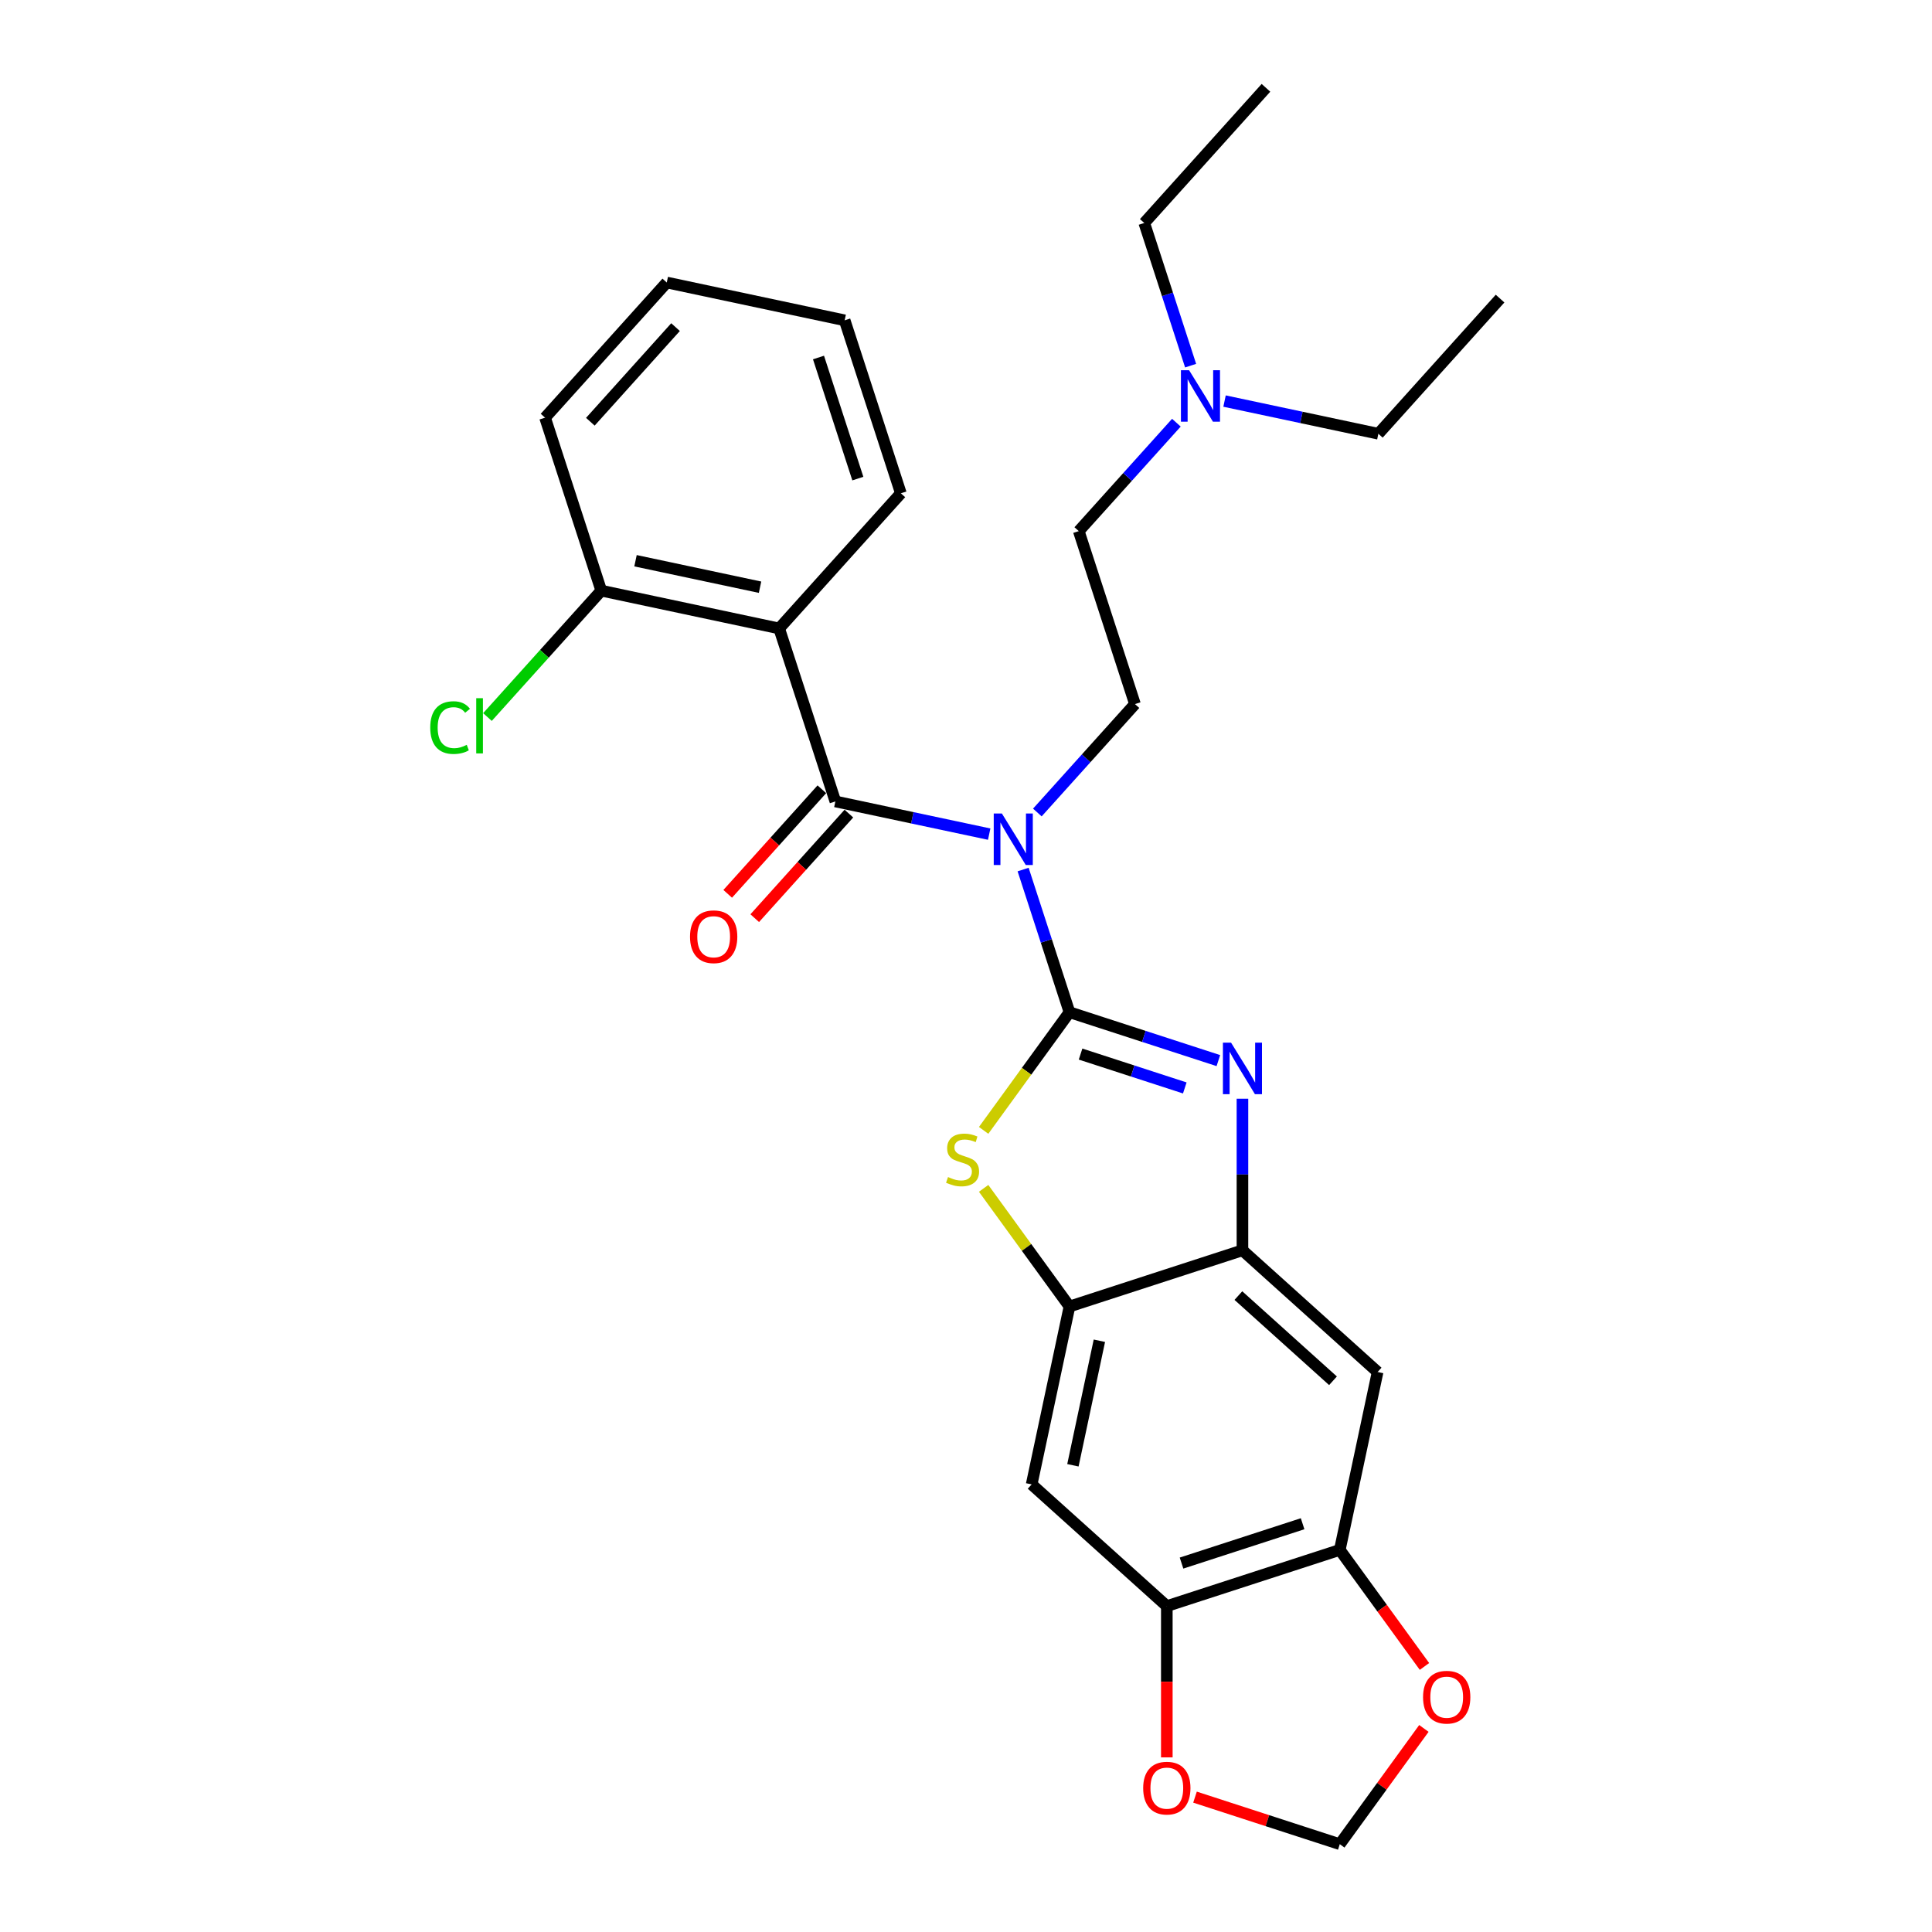 <?xml version='1.0' encoding='iso-8859-1'?>
<svg version='1.1' baseProfile='full'
              xmlns='http://www.w3.org/2000/svg'
                      xmlns:rdkit='http://www.rdkit.org/xml'
                      xmlns:xlink='http://www.w3.org/1999/xlink'
                  xml:space='preserve'
width='1000px' height='1000px' viewBox='0 0 1000 1000'>
<!-- END OF HEADER -->
<rect style='opacity:1.0;fill:#FFFFFF;stroke:none' width='1000' height='1000' x='0' y='0'> </rect>
<path class='bond-0' d='M 553.558,523.924 L 541.561,487' style='fill:none;fill-rule:evenodd;stroke:#000000;stroke-width:6px;stroke-linecap:butt;stroke-linejoin:miter;stroke-opacity:1' />
<path class='bond-0' d='M 541.561,487 L 529.563,450.076' style='fill:none;fill-rule:evenodd;stroke:#0000FF;stroke-width:6px;stroke-linecap:butt;stroke-linejoin:miter;stroke-opacity:1' />
<path class='bond-1' d='M 553.558,523.924 L 592.091,536.444' style='fill:none;fill-rule:evenodd;stroke:#000000;stroke-width:6px;stroke-linecap:butt;stroke-linejoin:miter;stroke-opacity:1' />
<path class='bond-1' d='M 592.091,536.444 L 630.625,548.965' style='fill:none;fill-rule:evenodd;stroke:#0000FF;stroke-width:6px;stroke-linecap:butt;stroke-linejoin:miter;stroke-opacity:1' />
<path class='bond-1' d='M 559.3,545.587 L 586.273,554.351' style='fill:none;fill-rule:evenodd;stroke:#000000;stroke-width:6px;stroke-linecap:butt;stroke-linejoin:miter;stroke-opacity:1' />
<path class='bond-1' d='M 586.273,554.351 L 613.247,563.115' style='fill:none;fill-rule:evenodd;stroke:#0000FF;stroke-width:6px;stroke-linecap:butt;stroke-linejoin:miter;stroke-opacity:1' />
<path class='bond-3' d='M 553.558,523.924 L 531.342,554.502' style='fill:none;fill-rule:evenodd;stroke:#000000;stroke-width:6px;stroke-linecap:butt;stroke-linejoin:miter;stroke-opacity:1' />
<path class='bond-3' d='M 531.342,554.502 L 509.126,585.08' style='fill:none;fill-rule:evenodd;stroke:#CCCC00;stroke-width:6px;stroke-linecap:butt;stroke-linejoin:miter;stroke-opacity:1' />
<path class='bond-2' d='M 512.003,431.744 L 472.195,423.282' style='fill:none;fill-rule:evenodd;stroke:#0000FF;stroke-width:6px;stroke-linecap:butt;stroke-linejoin:miter;stroke-opacity:1' />
<path class='bond-2' d='M 472.195,423.282 L 432.386,414.82' style='fill:none;fill-rule:evenodd;stroke:#000000;stroke-width:6px;stroke-linecap:butt;stroke-linejoin:miter;stroke-opacity:1' />
<path class='bond-11' d='M 536.931,420.55 L 562.195,392.492' style='fill:none;fill-rule:evenodd;stroke:#0000FF;stroke-width:6px;stroke-linecap:butt;stroke-linejoin:miter;stroke-opacity:1' />
<path class='bond-11' d='M 562.195,392.492 L 587.458,364.434' style='fill:none;fill-rule:evenodd;stroke:#000000;stroke-width:6px;stroke-linecap:butt;stroke-linejoin:miter;stroke-opacity:1' />
<path class='bond-5' d='M 643.089,568.698 L 643.089,607.926' style='fill:none;fill-rule:evenodd;stroke:#0000FF;stroke-width:6px;stroke-linecap:butt;stroke-linejoin:miter;stroke-opacity:1' />
<path class='bond-5' d='M 643.089,607.926 L 643.089,647.153' style='fill:none;fill-rule:evenodd;stroke:#000000;stroke-width:6px;stroke-linecap:butt;stroke-linejoin:miter;stroke-opacity:1' />
<path class='bond-4' d='M 432.386,414.82 L 403.295,325.289' style='fill:none;fill-rule:evenodd;stroke:#000000;stroke-width:6px;stroke-linecap:butt;stroke-linejoin:miter;stroke-opacity:1' />
<path class='bond-14' d='M 425.39,408.521 L 401.023,435.584' style='fill:none;fill-rule:evenodd;stroke:#000000;stroke-width:6px;stroke-linecap:butt;stroke-linejoin:miter;stroke-opacity:1' />
<path class='bond-14' d='M 401.023,435.584 L 376.656,462.646' style='fill:none;fill-rule:evenodd;stroke:#FF0000;stroke-width:6px;stroke-linecap:butt;stroke-linejoin:miter;stroke-opacity:1' />
<path class='bond-14' d='M 439.382,421.12 L 415.015,448.182' style='fill:none;fill-rule:evenodd;stroke:#000000;stroke-width:6px;stroke-linecap:butt;stroke-linejoin:miter;stroke-opacity:1' />
<path class='bond-14' d='M 415.015,448.182 L 390.648,475.244' style='fill:none;fill-rule:evenodd;stroke:#FF0000;stroke-width:6px;stroke-linecap:butt;stroke-linejoin:miter;stroke-opacity:1' />
<path class='bond-6' d='M 509.126,615.088 L 531.342,645.666' style='fill:none;fill-rule:evenodd;stroke:#CCCC00;stroke-width:6px;stroke-linecap:butt;stroke-linejoin:miter;stroke-opacity:1' />
<path class='bond-6' d='M 531.342,645.666 L 553.558,676.244' style='fill:none;fill-rule:evenodd;stroke:#000000;stroke-width:6px;stroke-linecap:butt;stroke-linejoin:miter;stroke-opacity:1' />
<path class='bond-15' d='M 403.295,325.289 L 311.214,305.717' style='fill:none;fill-rule:evenodd;stroke:#000000;stroke-width:6px;stroke-linecap:butt;stroke-linejoin:miter;stroke-opacity:1' />
<path class='bond-15' d='M 393.398,303.937 L 328.941,290.236' style='fill:none;fill-rule:evenodd;stroke:#000000;stroke-width:6px;stroke-linecap:butt;stroke-linejoin:miter;stroke-opacity:1' />
<path class='bond-20' d='M 403.295,325.289 L 466.287,255.331' style='fill:none;fill-rule:evenodd;stroke:#000000;stroke-width:6px;stroke-linecap:butt;stroke-linejoin:miter;stroke-opacity:1' />
<path class='bond-7' d='M 643.089,647.153 L 713.048,710.144' style='fill:none;fill-rule:evenodd;stroke:#000000;stroke-width:6px;stroke-linecap:butt;stroke-linejoin:miter;stroke-opacity:1' />
<path class='bond-7' d='M 640.985,670.594 L 689.956,714.687' style='fill:none;fill-rule:evenodd;stroke:#000000;stroke-width:6px;stroke-linecap:butt;stroke-linejoin:miter;stroke-opacity:1' />
<path class='bond-28' d='M 643.089,647.153 L 553.558,676.244' style='fill:none;fill-rule:evenodd;stroke:#000000;stroke-width:6px;stroke-linecap:butt;stroke-linejoin:miter;stroke-opacity:1' />
<path class='bond-8' d='M 553.558,676.244 L 533.985,768.325' style='fill:none;fill-rule:evenodd;stroke:#000000;stroke-width:6px;stroke-linecap:butt;stroke-linejoin:miter;stroke-opacity:1' />
<path class='bond-8' d='M 569.038,693.97 L 555.338,758.428' style='fill:none;fill-rule:evenodd;stroke:#000000;stroke-width:6px;stroke-linecap:butt;stroke-linejoin:miter;stroke-opacity:1' />
<path class='bond-10' d='M 713.048,710.144 L 693.475,802.226' style='fill:none;fill-rule:evenodd;stroke:#000000;stroke-width:6px;stroke-linecap:butt;stroke-linejoin:miter;stroke-opacity:1' />
<path class='bond-9' d='M 533.985,768.325 L 603.944,831.316' style='fill:none;fill-rule:evenodd;stroke:#000000;stroke-width:6px;stroke-linecap:butt;stroke-linejoin:miter;stroke-opacity:1' />
<path class='bond-13' d='M 603.944,831.316 L 603.944,870.469' style='fill:none;fill-rule:evenodd;stroke:#000000;stroke-width:6px;stroke-linecap:butt;stroke-linejoin:miter;stroke-opacity:1' />
<path class='bond-13' d='M 603.944,870.469 L 603.944,909.621' style='fill:none;fill-rule:evenodd;stroke:#FF0000;stroke-width:6px;stroke-linecap:butt;stroke-linejoin:miter;stroke-opacity:1' />
<path class='bond-29' d='M 603.944,831.316 L 693.475,802.226' style='fill:none;fill-rule:evenodd;stroke:#000000;stroke-width:6px;stroke-linecap:butt;stroke-linejoin:miter;stroke-opacity:1' />
<path class='bond-29' d='M 611.556,809.047 L 674.227,788.683' style='fill:none;fill-rule:evenodd;stroke:#000000;stroke-width:6px;stroke-linecap:butt;stroke-linejoin:miter;stroke-opacity:1' />
<path class='bond-12' d='M 693.475,802.226 L 715.39,832.389' style='fill:none;fill-rule:evenodd;stroke:#000000;stroke-width:6px;stroke-linecap:butt;stroke-linejoin:miter;stroke-opacity:1' />
<path class='bond-12' d='M 715.39,832.389 L 737.304,862.552' style='fill:none;fill-rule:evenodd;stroke:#FF0000;stroke-width:6px;stroke-linecap:butt;stroke-linejoin:miter;stroke-opacity:1' />
<path class='bond-17' d='M 587.458,364.434 L 558.368,274.903' style='fill:none;fill-rule:evenodd;stroke:#000000;stroke-width:6px;stroke-linecap:butt;stroke-linejoin:miter;stroke-opacity:1' />
<path class='bond-30' d='M 737.003,894.634 L 715.239,924.59' style='fill:none;fill-rule:evenodd;stroke:#FF0000;stroke-width:6px;stroke-linecap:butt;stroke-linejoin:miter;stroke-opacity:1' />
<path class='bond-30' d='M 715.239,924.59 L 693.475,954.545' style='fill:none;fill-rule:evenodd;stroke:#000000;stroke-width:6px;stroke-linecap:butt;stroke-linejoin:miter;stroke-opacity:1' />
<path class='bond-16' d='M 618.535,930.196 L 656.005,942.371' style='fill:none;fill-rule:evenodd;stroke:#FF0000;stroke-width:6px;stroke-linecap:butt;stroke-linejoin:miter;stroke-opacity:1' />
<path class='bond-16' d='M 656.005,942.371 L 693.475,954.545' style='fill:none;fill-rule:evenodd;stroke:#000000;stroke-width:6px;stroke-linecap:butt;stroke-linejoin:miter;stroke-opacity:1' />
<path class='bond-19' d='M 311.214,305.717 L 281.761,338.427' style='fill:none;fill-rule:evenodd;stroke:#000000;stroke-width:6px;stroke-linecap:butt;stroke-linejoin:miter;stroke-opacity:1' />
<path class='bond-19' d='M 281.761,338.427 L 252.308,371.138' style='fill:none;fill-rule:evenodd;stroke:#00CC00;stroke-width:6px;stroke-linecap:butt;stroke-linejoin:miter;stroke-opacity:1' />
<path class='bond-21' d='M 311.214,305.717 L 282.123,216.185' style='fill:none;fill-rule:evenodd;stroke:#000000;stroke-width:6px;stroke-linecap:butt;stroke-linejoin:miter;stroke-opacity:1' />
<path class='bond-18' d='M 558.368,274.903 L 583.632,246.845' style='fill:none;fill-rule:evenodd;stroke:#000000;stroke-width:6px;stroke-linecap:butt;stroke-linejoin:miter;stroke-opacity:1' />
<path class='bond-18' d='M 583.632,246.845 L 608.895,218.787' style='fill:none;fill-rule:evenodd;stroke:#0000FF;stroke-width:6px;stroke-linecap:butt;stroke-linejoin:miter;stroke-opacity:1' />
<path class='bond-22' d='M 616.263,189.261 L 604.266,152.337' style='fill:none;fill-rule:evenodd;stroke:#0000FF;stroke-width:6px;stroke-linecap:butt;stroke-linejoin:miter;stroke-opacity:1' />
<path class='bond-22' d='M 604.266,152.337 L 592.269,115.413' style='fill:none;fill-rule:evenodd;stroke:#000000;stroke-width:6px;stroke-linecap:butt;stroke-linejoin:miter;stroke-opacity:1' />
<path class='bond-23' d='M 633.823,207.594 L 673.632,216.055' style='fill:none;fill-rule:evenodd;stroke:#0000FF;stroke-width:6px;stroke-linecap:butt;stroke-linejoin:miter;stroke-opacity:1' />
<path class='bond-23' d='M 673.632,216.055 L 713.441,224.517' style='fill:none;fill-rule:evenodd;stroke:#000000;stroke-width:6px;stroke-linecap:butt;stroke-linejoin:miter;stroke-opacity:1' />
<path class='bond-24' d='M 466.287,255.331 L 437.196,165.799' style='fill:none;fill-rule:evenodd;stroke:#000000;stroke-width:6px;stroke-linecap:butt;stroke-linejoin:miter;stroke-opacity:1' />
<path class='bond-24' d='M 444.017,247.719 L 423.653,185.047' style='fill:none;fill-rule:evenodd;stroke:#000000;stroke-width:6px;stroke-linecap:butt;stroke-linejoin:miter;stroke-opacity:1' />
<path class='bond-31' d='M 282.123,216.185 L 345.115,146.227' style='fill:none;fill-rule:evenodd;stroke:#000000;stroke-width:6px;stroke-linecap:butt;stroke-linejoin:miter;stroke-opacity:1' />
<path class='bond-31' d='M 305.564,218.29 L 349.658,169.319' style='fill:none;fill-rule:evenodd;stroke:#000000;stroke-width:6px;stroke-linecap:butt;stroke-linejoin:miter;stroke-opacity:1' />
<path class='bond-26' d='M 592.269,115.413 L 655.26,45.455' style='fill:none;fill-rule:evenodd;stroke:#000000;stroke-width:6px;stroke-linecap:butt;stroke-linejoin:miter;stroke-opacity:1' />
<path class='bond-25' d='M 713.441,224.517 L 776.432,154.558' style='fill:none;fill-rule:evenodd;stroke:#000000;stroke-width:6px;stroke-linecap:butt;stroke-linejoin:miter;stroke-opacity:1' />
<path class='bond-27' d='M 437.196,165.799 L 345.115,146.227' style='fill:none;fill-rule:evenodd;stroke:#000000;stroke-width:6px;stroke-linecap:butt;stroke-linejoin:miter;stroke-opacity:1' />
<path  class='atom-1' d='M 518.574 421.063
L 527.31 435.184
Q 528.176 436.577, 529.57 439.1
Q 530.963 441.623, 531.038 441.773
L 531.038 421.063
L 534.578 421.063
L 534.578 447.723
L 530.925 447.723
L 521.549 432.284
Q 520.457 430.477, 519.29 428.406
Q 518.16 426.335, 517.821 425.695
L 517.821 447.723
L 514.357 447.723
L 514.357 421.063
L 518.574 421.063
' fill='#0000FF'/>
<path  class='atom-2' d='M 637.196 539.685
L 645.932 553.805
Q 646.798 555.199, 648.191 557.722
Q 649.585 560.244, 649.66 560.395
L 649.66 539.685
L 653.2 539.685
L 653.2 566.345
L 649.547 566.345
L 640.171 550.906
Q 639.079 549.098, 637.911 547.027
Q 636.782 544.956, 636.443 544.316
L 636.443 566.345
L 632.979 566.345
L 632.979 539.685
L 637.196 539.685
' fill='#0000FF'/>
<path  class='atom-4' d='M 490.693 609.234
Q 490.995 609.347, 492.237 609.874
Q 493.48 610.402, 494.836 610.74
Q 496.229 611.042, 497.584 611.042
Q 500.107 611.042, 501.576 609.837
Q 503.044 608.594, 503.044 606.448
Q 503.044 604.979, 502.291 604.075
Q 501.576 603.172, 500.446 602.682
Q 499.317 602.193, 497.434 601.628
Q 495.061 600.912, 493.631 600.235
Q 492.237 599.557, 491.221 598.126
Q 490.242 596.695, 490.242 594.285
Q 490.242 590.934, 492.501 588.863
Q 494.798 586.792, 499.317 586.792
Q 502.404 586.792, 505.906 588.26
L 505.04 591.16
Q 501.839 589.842, 499.43 589.842
Q 496.831 589.842, 495.4 590.934
Q 493.969 591.988, 494.007 593.833
Q 494.007 595.264, 494.723 596.13
Q 495.476 596.996, 496.53 597.486
Q 497.622 597.975, 499.43 598.54
Q 501.839 599.293, 503.27 600.046
Q 504.701 600.799, 505.718 602.343
Q 506.772 603.849, 506.772 606.448
Q 506.772 610.138, 504.287 612.134
Q 501.839 614.092, 497.735 614.092
Q 495.363 614.092, 493.555 613.565
Q 491.785 613.075, 489.677 612.209
L 490.693 609.234
' fill='#CCCC00'/>
<path  class='atom-13' d='M 736.571 878.461
Q 736.571 872.06, 739.734 868.482
Q 742.897 864.905, 748.809 864.905
Q 754.72 864.905, 757.883 868.482
Q 761.047 872.06, 761.047 878.461
Q 761.047 884.938, 757.846 888.628
Q 754.645 892.281, 748.809 892.281
Q 742.934 892.281, 739.734 888.628
Q 736.571 884.975, 736.571 878.461
M 748.809 889.268
Q 752.875 889.268, 755.059 886.557
Q 757.281 883.808, 757.281 878.461
Q 757.281 873.227, 755.059 870.591
Q 752.875 867.917, 748.809 867.917
Q 744.742 867.917, 742.52 870.553
Q 740.336 873.189, 740.336 878.461
Q 740.336 883.846, 742.52 886.557
Q 744.742 889.268, 748.809 889.268
' fill='#FF0000'/>
<path  class='atom-14' d='M 591.706 925.53
Q 591.706 919.129, 594.869 915.552
Q 598.032 911.974, 603.944 911.974
Q 609.856 911.974, 613.019 915.552
Q 616.182 919.129, 616.182 925.53
Q 616.182 932.007, 612.981 935.697
Q 609.781 939.35, 603.944 939.35
Q 598.07 939.35, 594.869 935.697
Q 591.706 932.045, 591.706 925.53
M 603.944 936.337
Q 608.011 936.337, 610.195 933.626
Q 612.416 930.877, 612.416 925.53
Q 612.416 920.296, 610.195 917.66
Q 608.011 914.987, 603.944 914.987
Q 599.877 914.987, 597.656 917.623
Q 595.472 920.259, 595.472 925.53
Q 595.472 930.915, 597.656 933.626
Q 599.877 936.337, 603.944 936.337
' fill='#FF0000'/>
<path  class='atom-15' d='M 357.157 484.854
Q 357.157 478.453, 360.32 474.876
Q 363.483 471.298, 369.395 471.298
Q 375.307 471.298, 378.47 474.876
Q 381.633 478.453, 381.633 484.854
Q 381.633 491.331, 378.432 495.021
Q 375.231 498.674, 369.395 498.674
Q 363.521 498.674, 360.32 495.021
Q 357.157 491.369, 357.157 484.854
M 369.395 495.662
Q 373.462 495.662, 375.646 492.95
Q 377.867 490.201, 377.867 484.854
Q 377.867 479.62, 375.646 476.984
Q 373.462 474.311, 369.395 474.311
Q 365.328 474.311, 363.106 476.947
Q 360.922 479.583, 360.922 484.854
Q 360.922 490.239, 363.106 492.95
Q 365.328 495.662, 369.395 495.662
' fill='#FF0000'/>
<path  class='atom-19' d='M 615.466 191.614
L 624.202 205.735
Q 625.068 207.128, 626.461 209.651
Q 627.855 212.174, 627.93 212.325
L 627.93 191.614
L 631.47 191.614
L 631.47 218.274
L 627.817 218.274
L 618.441 202.836
Q 617.349 201.028, 616.181 198.957
Q 615.052 196.886, 614.713 196.246
L 614.713 218.274
L 611.249 218.274
L 611.249 191.614
L 615.466 191.614
' fill='#0000FF'/>
<path  class='atom-20' d='M 222.692 376.598
Q 222.692 369.971, 225.78 366.506
Q 228.906 363.004, 234.818 363.004
Q 240.315 363.004, 243.252 366.883
L 240.767 368.916
Q 238.621 366.092, 234.818 366.092
Q 230.788 366.092, 228.642 368.803
Q 226.533 371.477, 226.533 376.598
Q 226.533 381.87, 228.717 384.581
Q 230.939 387.292, 235.232 387.292
Q 238.169 387.292, 241.595 385.522
L 242.65 388.346
Q 241.257 389.25, 239.148 389.777
Q 237.039 390.305, 234.705 390.305
Q 228.906 390.305, 225.78 386.765
Q 222.692 383.225, 222.692 376.598
' fill='#00CC00'/>
<path  class='atom-20' d='M 246.491 361.385
L 249.955 361.385
L 249.955 389.966
L 246.491 389.966
L 246.491 361.385
' fill='#00CC00'/>
</svg>
